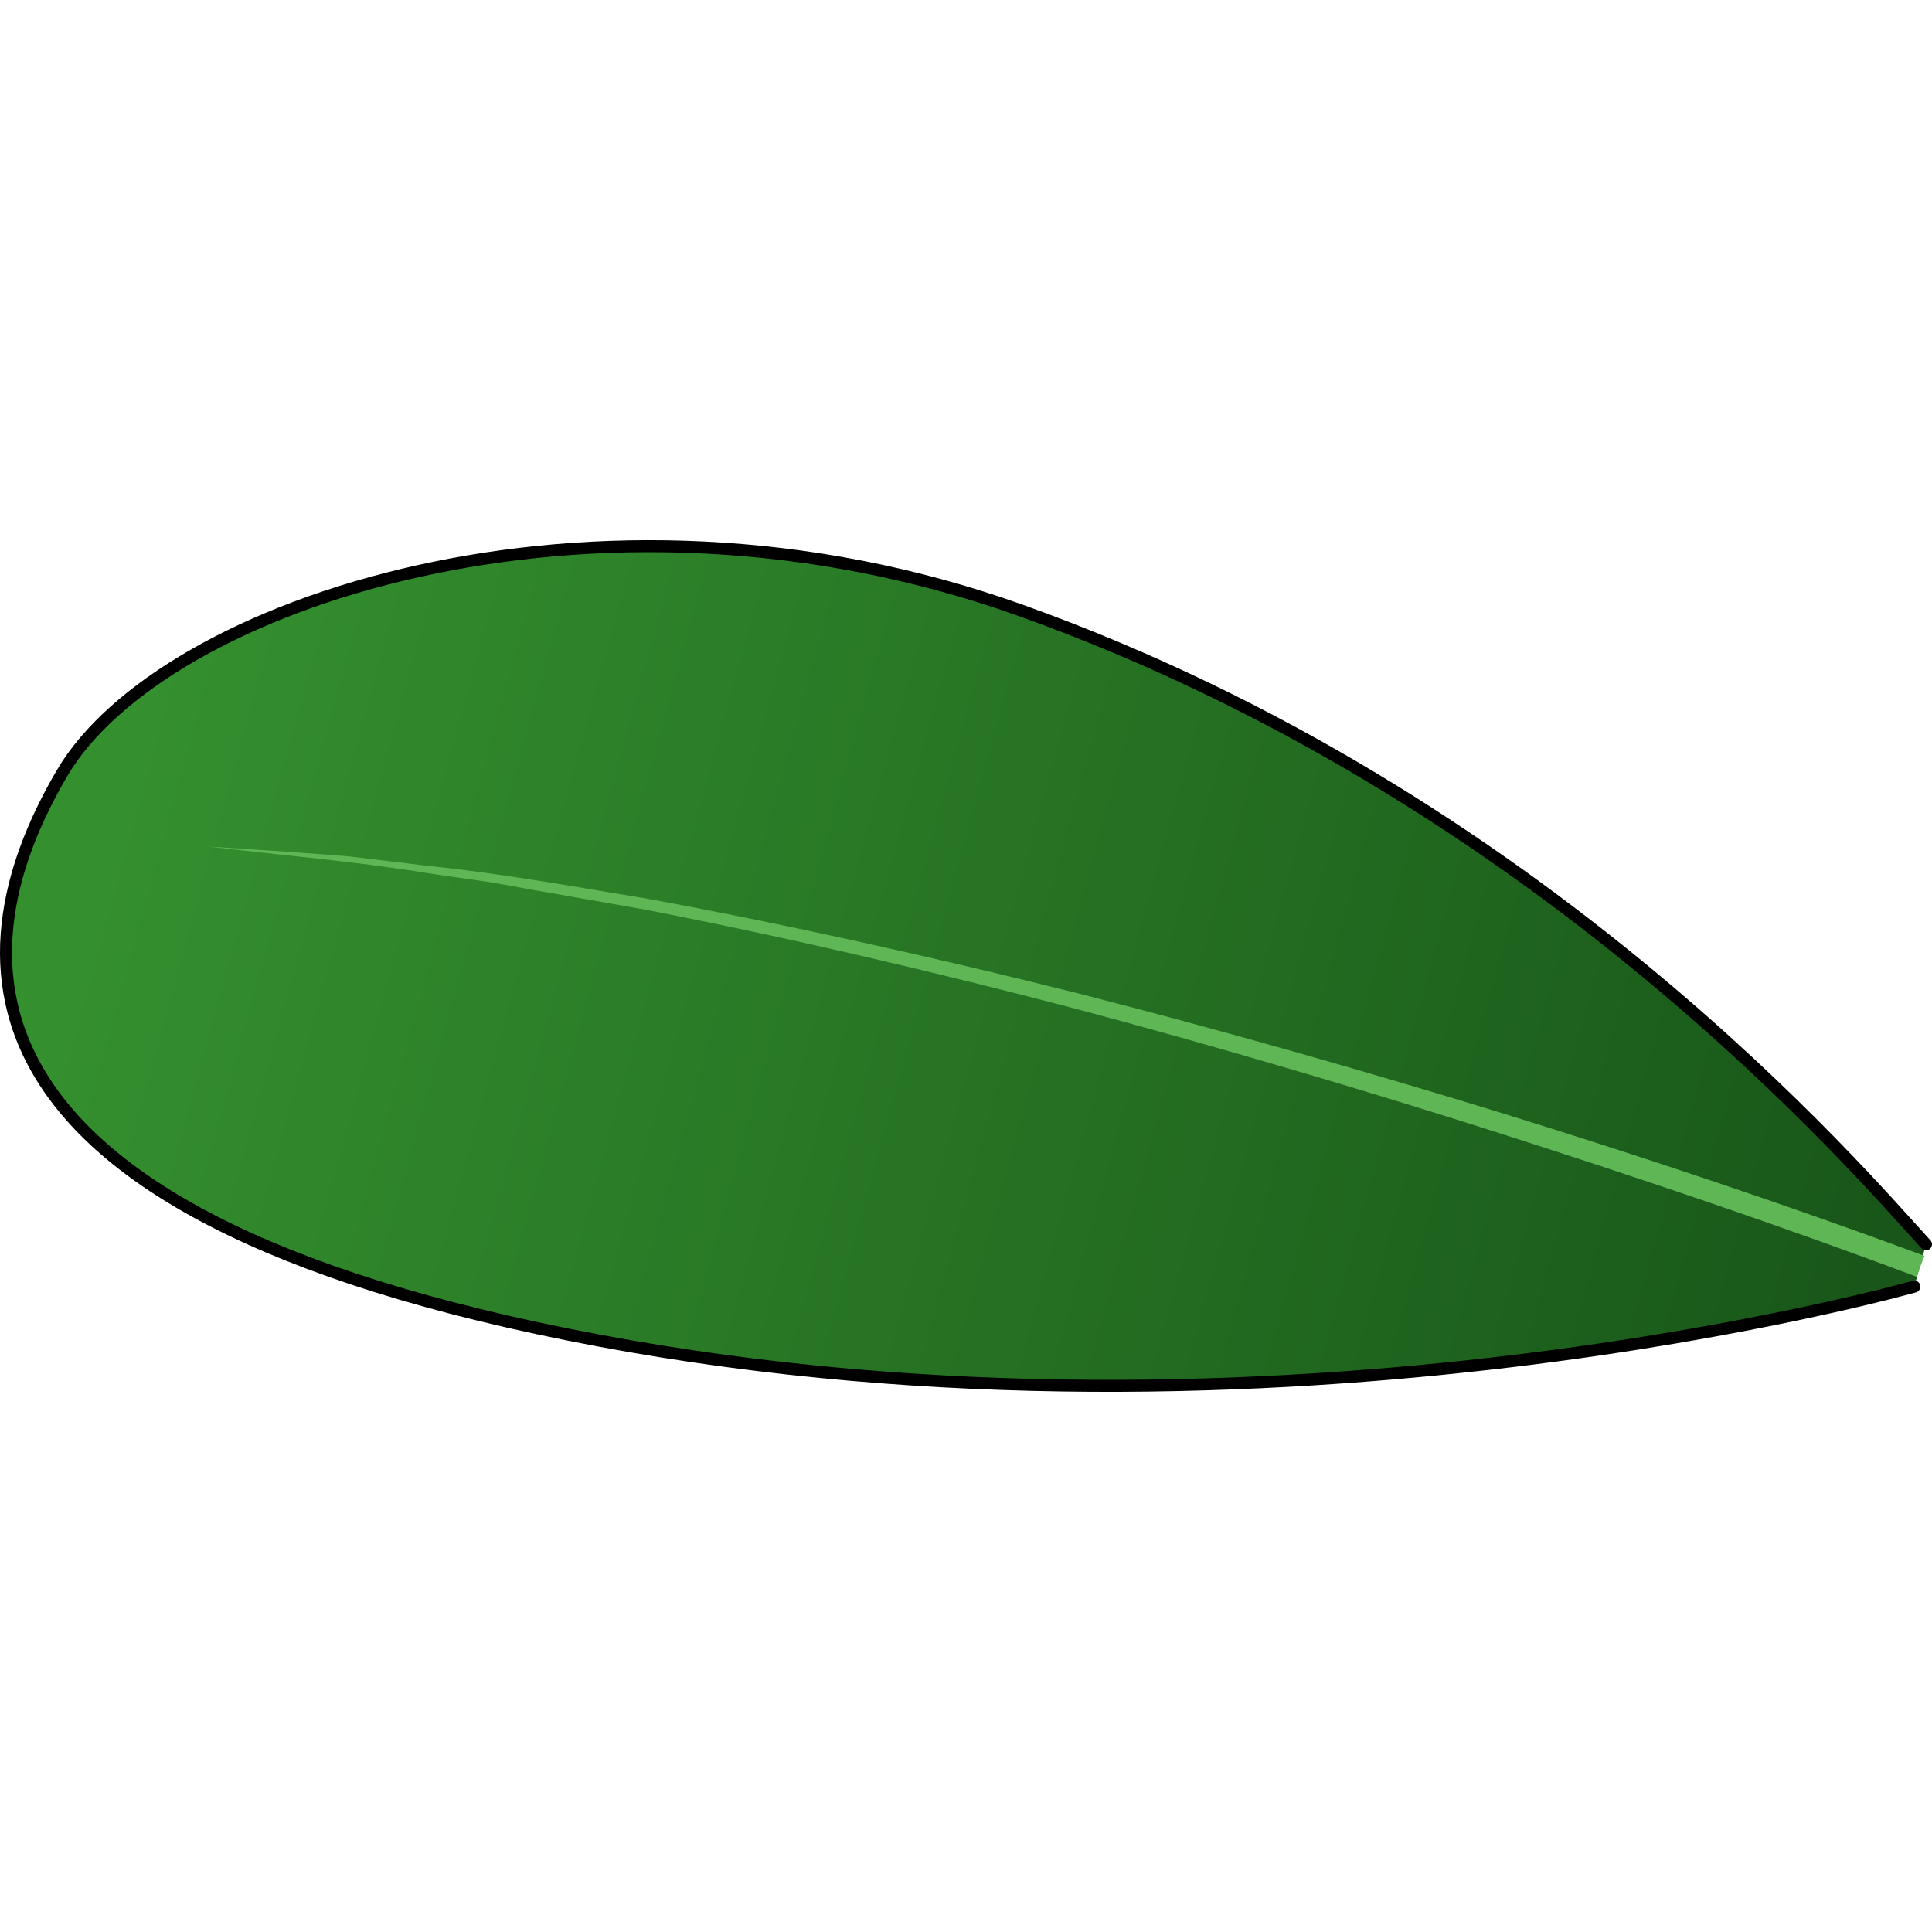 <?xml version="1.0" encoding="utf-8"?>
<!-- Created by: Science Figures, www.sciencefigures.org, Generator: Science Figures Editor -->
<svg version="1.1" id="Layer_1" xmlns="http://www.w3.org/2000/svg" xmlns:xlink="http://www.w3.org/1999/xlink" 
	 width="800px" height="800px" viewBox="0 0 160.831 70.898" enable-background="new 0 0 160.831 70.898"
	 xml:space="preserve">
<g>
	
		<linearGradient id="SVGID_1_" gradientUnits="userSpaceOnUse" x1="-309.662" y1="941.315" x2="-151.552" y2="941.315" gradientTransform="matrix(0.964 0.266 -0.266 0.964 559.485 -804.418)">
		<stop  offset="0" style="stop-color:#348F2E"/>
		<stop  offset="1" style="stop-color:#175418"/>
	</linearGradient>
	<path fill="url(#SVGID_1_)" d="M160.331,58.617c-5.378-5.848-31.921-37.25-75.432-52.797C49.377-6.871,13.402,5.352,5.169,19.39
		S-6.664,56.021,49.815,66.622s109.547-4.486,109.547-4.486"/>
	<path fill="none" stroke="#000000" stroke-linecap="round" stroke-linejoin="round" stroke-miterlimit="10" d="M160.331,58.617
		c-5.378-5.848-31.921-37.25-75.432-52.797C49.377-6.871,13.402,5.352,5.169,19.39S-6.664,56.021,49.815,66.622
		s109.547-4.486,109.547-4.486"/>
	<path fill="#5FB655" d="M159.536,61.313c-11.45-4.308-23.084-8.216-34.749-11.96c-11.676-3.727-23.436-7.19-35.278-10.355
		c-11.858-3.099-23.794-5.902-35.825-8.247l-9.052-1.592c-1.51-0.259-3.011-0.576-4.528-0.788l-4.548-0.657
		c-6.055-0.985-12.162-1.491-18.26-2.212c3.059,0.211,6.124,0.38,9.185,0.625l2.296,0.176c0.764,0.071,1.524,0.177,2.287,0.264
		l4.572,0.548c6.113,0.627,12.158,1.732,18.218,2.727c12.079,2.229,24.067,4.919,35.981,7.907
		c11.896,3.053,23.714,6.406,35.45,10.024c11.735,3.637,23.374,7.534,34.917,11.799L159.536,61.313z"/>
</g>
</svg>